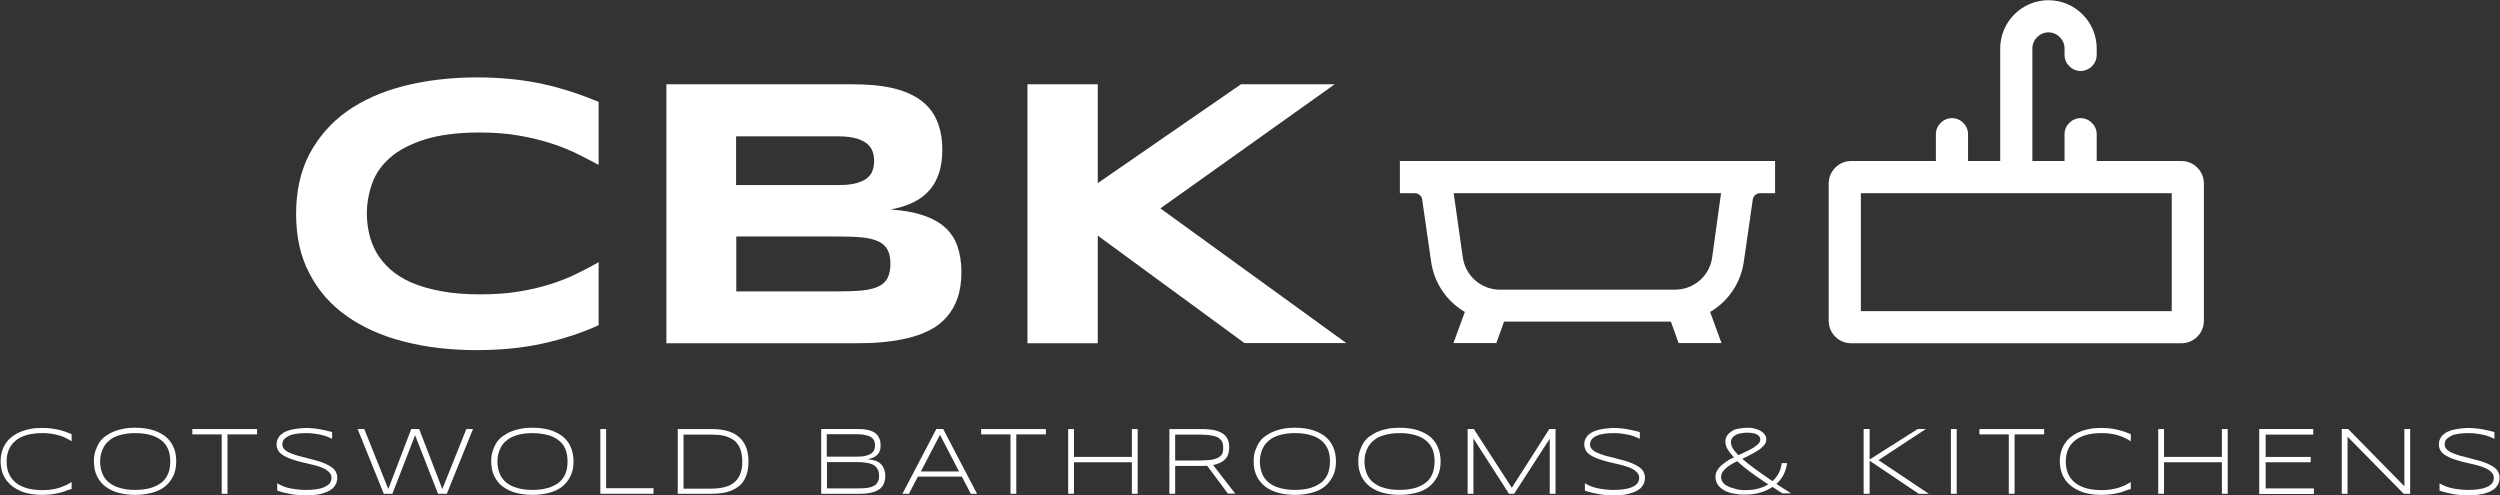 <?xml version="1.0" encoding="utf-8"?>
<!-- Generator: Adobe Illustrator 22.0.1, SVG Export Plug-In . SVG Version: 6.00 Build 0)  -->
<svg version="1.1" id="Layer_1" xmlns="http://www.w3.org/2000/svg" xmlns:xlink="http://www.w3.org/1999/xlink" x="0px" y="0px"
	 viewBox="0 0 1166 231" style="enable-background:new 0 0 1166 231;" xml:space="preserve">
<rect x="0" y="0" width="1166" height="231" fill="#333333" stroke="none"/>
<style type="text/css">
	.st0{fill:#FFFFFF;}
</style>
<g>
	<g>
		<path class="st0" d="M30.3,229.1c-1,0.4-2.1,0.7-3.2,0.9s-2.3,0.5-3.5,0.6s-2.6,0.2-4,0.2c-1.8,0-3.5-0.1-5.2-0.4
			c-1.6-0.3-3.2-0.7-4.6-1.3s-2.7-1.3-3.9-2.2s-2.1-1.9-3-3c-0.8-1.2-1.5-2.5-1.9-3.9c-0.4-1.4-0.7-3-0.7-4.8s0.2-3.3,0.7-4.8
			c0.4-1.5,1.1-2.8,1.9-3.9c0.8-1.2,1.8-2.2,3-3c1.2-0.9,2.4-1.6,3.9-2.2s3-1,4.6-1.3s3.4-0.4,5.2-0.4c1.5,0,2.8,0.1,4,0.2
			s2.4,0.4,3.5,0.6s2.2,0.6,3.2,0.9c1,0.4,2.1,0.8,3.1,1.2v3.3c-0.8-0.5-1.7-1-2.7-1.5c-1-0.5-2-0.9-3.1-1.2s-2.3-0.6-3.6-0.8
			s-2.6-0.3-4-0.3c-2.9,0-5.4,0.3-7.5,0.9c-2.1,0.6-3.9,1.5-5.3,2.7c-1.4,1.2-2.4,2.5-3.1,4.2c-0.7,1.6-1,3.5-1,5.5s0.3,3.8,1,5.5
			c0.7,1.6,1.7,3,3.1,4.2c1.4,1.2,3.1,2,5.3,2.7c2.1,0.6,4.6,0.9,7.5,0.9c1.4,0,2.8-0.1,4.1-0.3c1.3-0.2,2.5-0.5,3.6-0.8
			c1.1-0.4,2.2-0.8,3.1-1.2c0.9-0.5,1.8-0.9,2.6-1.5v3.3C32.3,228.3,31.3,228.7,30.3,229.1z"/>
		<path class="st0" d="M82.2,215.2c0,2.7-0.5,5.1-1.5,7c-1,2-2.3,3.6-4,4.9s-3.7,2.2-6.1,2.8c-2.3,0.6-4.8,0.9-7.5,0.9
			c-2.7,0-5.2-0.3-7.6-0.9s-4.4-1.6-6.1-2.8s-3.1-2.9-4.1-4.9s-1.5-4.3-1.5-7c0-1.8,0.2-3.4,0.7-4.9c0.5-1.5,1.1-2.8,1.9-4
			c0.8-1.2,1.8-2.2,3-3c1.2-0.8,2.5-1.6,3.9-2.1c1.4-0.6,3-1,4.6-1.3s3.4-0.4,5.2-0.4c2.7,0,5.2,0.3,7.5,0.9
			c2.3,0.6,4.3,1.6,6.1,2.8c1.7,1.3,3.1,2.9,4,4.9C81.8,210.2,82.2,212.5,82.2,215.2z M79.4,215.2c0-2.1-0.3-4-1-5.7s-1.7-3-3.1-4.1
			c-1.4-1.1-3.1-2-5.1-2.5c-2-0.6-4.4-0.9-7.1-0.9c-2.7,0-5,0.3-7.1,0.9s-3.8,1.4-5.1,2.6c-1.4,1.1-2.4,2.5-3.1,4.2
			c-0.7,1.6-1.1,3.5-1.1,5.6c0,2.1,0.4,4,1.1,5.7s1.7,3,3.1,4.1c1.4,1.1,3.1,2,5.1,2.5c2,0.6,4.4,0.9,7.1,0.9c2.7,0,5-0.3,7.1-0.9
			c2-0.6,3.7-1.4,5.1-2.5c1.4-1.1,2.4-2.5,3.1-4.1S79.4,217.4,79.4,215.2z"/>
		<path class="st0" d="M106.1,202.6v27.7h-2.7v-27.7H89.7v-2.5h30.2v2.5H106.1z"/>
		<path class="st0" d="M154.7,204.6c-0.6-0.3-1.2-0.6-2-0.9c-0.7-0.3-1.6-0.6-2.6-0.8s-2-0.5-3.2-0.6c-1.2-0.2-2.5-0.3-4-0.3
			c-1.8,0-3.4,0.1-4.7,0.3s-2.6,0.5-3.5,1s-1.7,1-2.2,1.6s-0.8,1.4-0.8,2.4c0,0.8,0.2,1.4,0.7,2s1.1,1.1,1.9,1.5
			c0.8,0.4,1.8,0.8,2.9,1.2s2.3,0.7,3.5,1s2.5,0.6,3.8,1c1.3,0.3,2.6,0.7,3.8,1c1.2,0.4,2.4,0.8,3.5,1.3c1.1,0.5,2,1,2.9,1.6
			c0.8,0.6,1.5,1.3,1.9,2.1s0.7,1.7,0.7,2.7c0,1.1-0.2,2.1-0.6,3c-0.4,0.8-1,1.6-1.7,2.2c-0.7,0.6-1.6,1.1-2.5,1.5
			c-1,0.4-2,0.7-3.1,1s-2.2,0.4-3.4,0.5s-2.3,0.1-3.5,0.1c-2.6,0-5-0.2-7.1-0.6c-2.1-0.4-4.2-0.9-6.1-1.6v-3.4c2,1.2,4.1,2,6.3,2.4
			c2.2,0.4,4.6,0.7,7,0.7c1.7,0,3.3-0.1,4.8-0.3s2.7-0.5,3.8-1s1.9-1,2.5-1.7c0.6-0.7,0.9-1.6,0.9-2.6c0-0.8-0.2-1.6-0.7-2.2
			s-1.1-1.2-1.9-1.7c-0.8-0.5-1.8-0.9-2.9-1.3c-1.1-0.4-2.2-0.7-3.5-1c-1.2-0.3-2.5-0.6-3.8-0.9c-1.3-0.3-2.6-0.6-3.8-1
			s-2.4-0.7-3.5-1.2s-2-1-2.9-1.5c-0.8-0.6-1.5-1.3-1.9-2.1s-0.7-1.7-0.7-2.7c0-1,0.2-1.9,0.6-2.7c0.4-0.8,0.9-1.5,1.6-2
			c0.7-0.6,1.4-1.1,2.3-1.4c0.9-0.4,1.8-0.7,2.9-0.9c1-0.2,2.1-0.4,3.2-0.5s2.2-0.2,3.3-0.2c1.2,0,2.3,0.1,3.3,0.2s2.1,0.2,3,0.4
			c1,0.2,1.9,0.4,2.9,0.6c0.9,0.2,1.9,0.5,2.8,0.7V204.6z"/>
		<path class="st0" d="M195.5,200.1l10.8,28l11.2-28h3.1l-12.2,30.2h-4.1L193.6,203l-10.6,27.3H179l-12.2-30.2h3.1l11.2,28l10.7-28
			H195.5z"/>
		<path class="st0" d="M267.5,215.2c0,2.7-0.5,5.1-1.5,7c-1,2-2.3,3.6-4,4.9s-3.7,2.2-6.1,2.8c-2.3,0.6-4.8,0.9-7.5,0.9
			c-2.7,0-5.2-0.3-7.6-0.9c-2.3-0.6-4.4-1.6-6.1-2.8s-3.1-2.9-4.1-4.9s-1.5-4.3-1.5-7c0-1.8,0.2-3.4,0.7-4.9c0.5-1.5,1.1-2.8,1.9-4
			c0.8-1.2,1.8-2.2,3-3s2.5-1.6,3.9-2.1c1.4-0.6,3-1,4.6-1.3s3.4-0.4,5.2-0.4c2.7,0,5.2,0.3,7.5,0.9c2.3,0.6,4.3,1.6,6.1,2.8
			c1.7,1.3,3.1,2.9,4,4.9C267,210.2,267.5,212.5,267.5,215.2z M264.7,215.2c0-2.1-0.3-4-1-5.7s-1.7-3-3.1-4.1
			c-1.4-1.1-3.1-2-5.1-2.5s-4.4-0.9-7.1-0.9s-5,0.3-7.1,0.9c-2,0.6-3.8,1.4-5.1,2.6c-1.4,1.1-2.4,2.5-3.1,4.2
			c-0.7,1.6-1.1,3.5-1.1,5.6c0,2.1,0.4,4,1.1,5.7c0.7,1.6,1.7,3,3.1,4.1c1.4,1.1,3.1,2,5.1,2.5c2,0.6,4.4,0.9,7.1,0.9s5-0.3,7.1-0.9
			c2-0.6,3.7-1.4,5.1-2.5c1.4-1.1,2.4-2.5,3.1-4.1S264.7,217.4,264.7,215.2z"/>
		<path class="st0" d="M280,230.3v-30.2h2.7v27.6h22.1v2.6H280z"/>
		<path class="st0" d="M349.1,215.2c0,1.9-0.2,3.7-0.6,5.2c-0.4,1.5-1,2.8-1.7,3.9s-1.6,2.1-2.7,2.8c-1,0.8-2.2,1.4-3.5,1.9
			c-1.3,0.5-2.7,0.8-4.2,1c-1.5,0.2-3.1,0.3-4.7,0.3h-15.6v-30.2h15.5c2.5,0,4.8,0.2,6.9,0.7c2.1,0.5,4,1.3,5.5,2.5
			c1.6,1.2,2.8,2.7,3.7,4.6C348.6,209.9,349.1,212.3,349.1,215.2z M346.2,215.2c0-1.6-0.2-3.1-0.5-4.4c-0.3-1.3-0.8-2.4-1.4-3.3
			c-0.6-0.9-1.3-1.7-2.2-2.3c-0.9-0.6-1.8-1.1-2.9-1.5c-1.1-0.4-2.3-0.7-3.5-0.8s-2.6-0.2-4.1-0.2h-12.8v25.2h12.8
			c2.2,0,4.1-0.2,5.9-0.6c1.8-0.4,3.3-1.1,4.6-2c1.3-1,2.3-2.3,3-3.9C345.9,219.7,346.2,217.7,346.2,215.2z"/>
		<path class="st0" d="M412.9,222c0,1.2-0.2,2.2-0.5,3.1s-0.7,1.6-1.3,2.2c-0.5,0.6-1.2,1.1-2,1.5c-0.8,0.4-1.6,0.7-2.5,0.9
			c-0.9,0.2-1.9,0.4-3,0.5s-2.1,0.1-3.3,0.1H383v-30.2h17c0.9,0,1.7,0,2.6,0.1c0.9,0.1,1.7,0.2,2.5,0.4c0.8,0.2,1.5,0.5,2.2,0.8
			c0.7,0.4,1.3,0.8,1.8,1.4c0.5,0.6,0.9,1.3,1.2,2.1c0.3,0.8,0.4,1.8,0.4,2.9c0,1-0.1,1.8-0.4,2.5c-0.2,0.7-0.6,1.3-1.1,1.8
			c-0.5,0.5-1.1,0.9-1.9,1.3c-0.8,0.3-1.7,0.6-2.7,0.8c1.5,0.1,2.7,0.4,3.8,0.7c1,0.4,1.9,0.9,2.5,1.6c0.7,0.7,1.1,1.4,1.5,2.4
			C412.7,219.8,412.9,220.8,412.9,222z M408.1,207.8c0-0.4,0-0.8-0.1-1.3s-0.2-0.8-0.4-1.2c-0.2-0.4-0.5-0.7-0.9-1.1
			c-0.4-0.3-0.9-0.6-1.6-0.9c-0.7-0.2-1.5-0.4-2.5-0.6c-1-0.1-2.2-0.2-3.6-0.2h-13.4v10.5h13.4c2,0,3.6-0.1,4.7-0.4
			c1.2-0.3,2.1-0.7,2.7-1.1c0.6-0.5,1.1-1,1.3-1.7C408,209.2,408.1,208.5,408.1,207.8z M410,221.9c0-1.1-0.2-2.1-0.6-2.9
			c-0.4-0.8-1-1.5-1.8-2s-1.9-0.9-3.2-1.1c-1.3-0.2-2.8-0.4-4.6-0.4h-14.1v12.3h14.5c1.8,0,3.4-0.1,4.6-0.3c1.3-0.2,2.3-0.6,3-1
			c0.8-0.5,1.3-1.1,1.6-1.8C409.9,223.9,410,223,410,221.9z"/>
		<path class="st0" d="M452.8,230.3l-4.2-8h-20.5l-4.2,8h-3l15.8-30.2h3.2l15.8,30.2H452.8z M438.4,202.8l-8.9,17.1h17.8
			L438.4,202.8z"/>
		<path class="st0" d="M474,202.6v27.7h-2.7v-27.7h-13.7v-2.5h30.2v2.5H474z"/>
		<path class="st0" d="M527.9,230.3v-14.7h-27v14.7h-2.7v-30.2h2.7v13h27v-13h2.7v30.2H527.9z"/>
		<path class="st0" d="M548.1,217.4v12.9h-2.7v-30.2h15c2.3,0,4.3,0.2,5.9,0.5c1.6,0.4,3,0.9,4,1.6c1,0.7,1.8,1.6,2.3,2.7
			s0.7,2.4,0.7,3.8c0,2.3-0.6,4.1-1.8,5.4s-3.1,2.3-5.7,2.8l10.3,13.3h-3.4l-9.7-13c-0.4,0-0.8,0.1-1.3,0.1c-0.4,0-0.9,0-1.3,0
			H548.1z M570.5,208.8c0-1.3-0.2-2.3-0.7-3.1c-0.5-0.8-1.2-1.4-2.2-1.9c-1-0.4-2.4-0.7-4-0.9c-1.7-0.2-3.7-0.2-6.1-0.2h-9.4v12.1
			h9.3c2.4,0,4.5-0.1,6.1-0.2c1.7-0.1,3-0.4,4.1-0.9c1-0.4,1.8-1,2.3-1.8S570.5,210.1,570.5,208.8z"/>
		<path class="st0" d="M623.1,215.2c0,2.7-0.5,5.1-1.5,7s-2.3,3.6-4,4.9s-3.7,2.2-6.1,2.8s-4.8,0.9-7.5,0.9c-2.7,0-5.2-0.3-7.6-0.9
			c-2.3-0.6-4.4-1.6-6.1-2.8c-1.7-1.3-3.1-2.9-4.1-4.9c-1-2-1.5-4.3-1.5-7c0-1.8,0.2-3.4,0.7-4.9c0.5-1.5,1.1-2.8,1.9-4
			c0.8-1.2,1.8-2.2,3-3s2.5-1.6,3.9-2.1c1.4-0.6,3-1,4.6-1.3c1.6-0.3,3.4-0.4,5.2-0.4c2.7,0,5.2,0.3,7.5,0.9s4.3,1.6,6.1,2.8
			c1.7,1.3,3.1,2.9,4,4.9C622.6,210.2,623.1,212.5,623.1,215.2z M620.3,215.2c0-2.1-0.3-4-1-5.7c-0.7-1.6-1.7-3-3.1-4.1
			c-1.4-1.1-3.1-2-5.1-2.5c-2-0.6-4.4-0.9-7.1-0.9c-2.7,0-5,0.3-7.1,0.9s-3.8,1.4-5.1,2.6c-1.4,1.1-2.4,2.5-3.1,4.2
			c-0.7,1.6-1.1,3.5-1.1,5.6c0,2.1,0.4,4,1.1,5.7s1.7,3,3.1,4.1c1.4,1.1,3.1,2,5.1,2.5c2,0.6,4.4,0.9,7.1,0.9c2.7,0,5-0.3,7.1-0.9
			c2-0.6,3.7-1.4,5.1-2.5c1.4-1.1,2.4-2.5,3.1-4.1C619.9,219.3,620.3,217.4,620.3,215.2z"/>
		<path class="st0" d="M671.9,215.2c0,2.7-0.5,5.1-1.5,7s-2.3,3.6-4,4.9s-3.7,2.2-6.1,2.8s-4.8,0.9-7.5,0.9c-2.7,0-5.2-0.3-7.6-0.9
			c-2.3-0.6-4.4-1.6-6.1-2.8c-1.7-1.3-3.1-2.9-4.1-4.9s-1.5-4.3-1.5-7c0-1.8,0.2-3.4,0.7-4.9c0.5-1.5,1.1-2.8,1.9-4
			c0.8-1.2,1.8-2.2,3-3s2.5-1.6,3.9-2.1c1.4-0.6,3-1,4.6-1.3c1.6-0.3,3.4-0.4,5.2-0.4c2.7,0,5.2,0.3,7.5,0.9s4.3,1.6,6.1,2.8
			c1.7,1.3,3.1,2.9,4,4.9C671.4,210.2,671.9,212.5,671.9,215.2z M669.1,215.2c0-2.1-0.3-4-1-5.7c-0.7-1.6-1.7-3-3.1-4.1
			c-1.4-1.1-3.1-2-5.1-2.5c-2-0.6-4.4-0.9-7.1-0.9c-2.7,0-5,0.3-7.1,0.9s-3.8,1.4-5.1,2.6c-1.4,1.1-2.4,2.5-3.1,4.2
			c-0.7,1.6-1.1,3.5-1.1,5.6c0,2.1,0.4,4,1.1,5.7s1.7,3,3.1,4.1c1.4,1.1,3.1,2,5.1,2.5c2,0.6,4.4,0.9,7.1,0.9c2.7,0,5-0.3,7.1-0.9
			c2-0.6,3.7-1.4,5.1-2.5c1.4-1.1,2.4-2.5,3.1-4.1C668.7,219.3,669.1,217.4,669.1,215.2z"/>
		<path class="st0" d="M722.8,230.3v-25.7l-16.6,25.7h-2.4l-16.6-25.8v25.8h-2.7v-30.2h2.9l17.7,27.4l17.5-27.4h2.9v30.2H722.8z"/>
		<path class="st0" d="M764.6,204.6c-0.6-0.3-1.2-0.6-2-0.9c-0.7-0.3-1.6-0.6-2.6-0.8c-1-0.2-2-0.5-3.2-0.6c-1.2-0.2-2.5-0.3-4-0.3
			c-1.8,0-3.4,0.1-4.7,0.3c-1.4,0.2-2.6,0.5-3.5,1c-1,0.4-1.7,1-2.2,1.6s-0.8,1.4-0.8,2.4c0,0.8,0.2,1.4,0.7,2s1.1,1.1,1.9,1.5
			c0.8,0.4,1.8,0.8,2.9,1.2s2.2,0.7,3.5,1s2.5,0.6,3.8,1c1.3,0.3,2.6,0.7,3.8,1c1.2,0.4,2.4,0.8,3.5,1.3c1.1,0.5,2,1,2.9,1.6
			c0.8,0.6,1.5,1.3,1.9,2.1s0.7,1.7,0.7,2.7c0,1.1-0.2,2.1-0.6,3c-0.4,0.8-1,1.6-1.7,2.2c-0.7,0.6-1.6,1.1-2.5,1.5
			c-1,0.4-2,0.7-3.1,1s-2.2,0.4-3.4,0.5s-2.3,0.1-3.5,0.1c-2.6,0-5-0.2-7.1-0.6s-4.2-0.9-6.1-1.6v-3.4c2,1.2,4.1,2,6.3,2.4
			c2.2,0.4,4.6,0.7,7,0.7c1.7,0,3.3-0.1,4.8-0.3s2.7-0.5,3.8-1c1.1-0.4,1.9-1,2.5-1.7c0.6-0.7,0.9-1.6,0.9-2.6
			c0-0.8-0.2-1.6-0.7-2.2c-0.5-0.6-1.1-1.2-1.9-1.7c-0.8-0.5-1.8-0.9-2.9-1.3c-1.1-0.4-2.2-0.7-3.5-1c-1.2-0.3-2.5-0.6-3.8-0.9
			c-1.3-0.3-2.6-0.6-3.8-1c-1.2-0.4-2.4-0.7-3.5-1.2c-1.1-0.4-2-1-2.9-1.5c-0.8-0.6-1.5-1.3-1.9-2.1s-0.7-1.7-0.7-2.7
			c0-1,0.2-1.9,0.6-2.7c0.4-0.8,0.9-1.5,1.6-2s1.4-1.1,2.3-1.4c0.9-0.4,1.8-0.7,2.9-0.9c1-0.2,2.1-0.4,3.2-0.5
			c1.1-0.1,2.2-0.2,3.3-0.2c1.2,0,2.3,0.1,3.3,0.2c1,0.1,2.1,0.2,3,0.4c1,0.2,1.9,0.4,2.9,0.6c0.9,0.2,1.9,0.5,2.8,0.7V204.6z"/>
		<path class="st0" d="M833.5,216c-0.2,1.7-0.7,3.4-1.5,5.1c-0.8,1.7-2,3.2-3.5,4.6c0.5,0.3,0.9,0.6,1.4,0.9s1,0.6,1.5,1
			c0.5,0.3,1.1,0.7,1.8,1.1c0.6,0.4,1.4,0.9,2.2,1.4h-4c-0.9-0.5-1.7-1-2.4-1.5c-0.8-0.5-1.5-1-2.3-1.5c-1.6,1.1-3.4,2-5.6,2.6
			c-2.2,0.7-4.7,1-7.5,1c-1.8,0-3.5-0.2-5.1-0.5s-3.1-0.8-4.3-1.5c-1.3-0.7-2.3-1.5-3-2.6c-0.7-1-1.1-2.3-1.1-3.7
			c0-1,0.2-1.9,0.7-2.8c0.5-0.9,1.1-1.7,1.9-2.4c0.8-0.7,1.7-1.4,2.7-2.1s2.1-1.3,3.3-1.8c-1.3-1.4-2.3-2.7-3-3.8
			c-0.6-1.2-1-2.3-1-3.4s0.3-2.1,0.8-2.9c0.5-0.8,1.3-1.5,2.2-2.1s2-1,3.3-1.2s2.6-0.4,4-0.4c1.2,0,2.4,0.1,3.4,0.4
			c1.1,0.3,2,0.6,2.8,1.1c0.8,0.5,1.4,1,1.9,1.7c0.5,0.7,0.7,1.4,0.7,2.2c0,1-0.3,1.9-1,2.7c-0.7,0.8-1.5,1.6-2.6,2.3
			c-1.1,0.7-2.2,1.4-3.6,2.1c-1.3,0.7-2.7,1.3-4,2c1.6,1.4,3.5,2.9,5.8,4.6c2.3,1.7,5.1,3.6,8.3,5.8c1.3-1.2,2.3-2.5,3-3.9
			s1.1-3,1.3-4.5H833.5z M814,228.6c2.2,0,4.2-0.2,6-0.7c1.8-0.5,3.3-1.1,4.7-2c-3.2-2.1-6-4-8.4-5.8c-2.4-1.8-4.4-3.4-6.1-5
			c-0.4,0.2-0.9,0.5-1.5,0.8c-0.5,0.3-1.1,0.6-1.6,0.9s-1.1,0.7-1.6,1.1s-1,0.9-1.4,1.3c-0.4,0.5-0.7,1-1,1.5
			c-0.2,0.5-0.4,1.1-0.4,1.7c0,0.8,0.2,1.5,0.6,2.2c0.4,0.7,1.1,1.4,2,1.9s2.1,1,3.5,1.3C810.2,228.4,812,228.6,814,228.6z
			 M807.3,206.2c0,0.9,0.3,1.9,0.8,2.8c0.6,1,1.5,2.1,2.7,3.3c1.3-0.6,2.5-1.2,3.8-1.8c1.2-0.6,2.3-1.1,3.2-1.7s1.7-1.2,2.3-1.8
			c0.6-0.6,0.9-1.3,0.9-2c0-0.4-0.1-0.8-0.3-1.2c-0.2-0.4-0.5-0.7-1-1c-0.5-0.3-1.1-0.6-1.8-0.7c-0.8-0.2-1.7-0.3-2.9-0.3
			c-1.1,0-2.2,0.1-3.1,0.3s-1.8,0.4-2.4,0.8c-0.7,0.4-1.2,0.8-1.6,1.4C807.5,204.8,807.3,205.5,807.3,206.2z"/>
		<path class="st0" d="M872,214.3l22.4-14.2h3.8l-22.1,14.5l23.5,15.7h-4.7L872,214.9v15.4h-2.8v-30.2h2.8V214.3z"/>
		<path class="st0" d="M909.9,230.3v-30.2h2.7v30.2H909.9z"/>
		<path class="st0" d="M939.6,202.6v27.7h-2.7v-27.7h-13.7v-2.5h30.2v2.5H939.6z"/>
		<path class="st0" d="M990.7,229.1c-1,0.4-2.1,0.7-3.2,0.9c-1.1,0.3-2.3,0.5-3.5,0.6s-2.6,0.2-4,0.2c-1.8,0-3.5-0.1-5.2-0.4
			c-1.6-0.3-3.2-0.7-4.6-1.3c-1.4-0.6-2.7-1.3-3.9-2.2c-1.2-0.9-2.2-1.9-3-3c-0.8-1.2-1.5-2.5-1.9-3.9c-0.4-1.4-0.7-3-0.7-4.8
			s0.2-3.3,0.7-4.8c0.4-1.5,1.1-2.8,1.9-3.9c0.8-1.2,1.8-2.2,3-3c1.2-0.9,2.4-1.6,3.9-2.2c1.4-0.6,3-1,4.6-1.3s3.4-0.4,5.2-0.4
			c1.4,0,2.8,0.1,4,0.2s2.4,0.4,3.5,0.6c1.1,0.3,2.2,0.6,3.2,0.9c1,0.4,2.1,0.8,3.1,1.2v3.3c-0.8-0.5-1.7-1-2.7-1.5s-2-0.9-3.1-1.2
			c-1.1-0.4-2.3-0.6-3.6-0.8c-1.3-0.2-2.6-0.3-4-0.3c-2.9,0-5.4,0.3-7.5,0.9c-2.1,0.6-3.9,1.5-5.3,2.7c-1.4,1.2-2.4,2.5-3.1,4.2
			c-0.7,1.6-1,3.5-1,5.5s0.3,3.8,1,5.5c0.7,1.6,1.7,3,3.1,4.2c1.4,1.2,3.1,2,5.3,2.7c2.1,0.6,4.6,0.9,7.5,0.9c1.4,0,2.8-0.1,4.1-0.3
			s2.5-0.5,3.6-0.8c1.1-0.4,2.2-0.8,3.1-1.2c0.9-0.5,1.8-0.9,2.6-1.5v3.3C992.8,228.3,991.7,228.7,990.7,229.1z"/>
		<path class="st0" d="M1036.3,230.3v-14.7h-27v14.7h-2.7v-30.2h2.7v13h27v-13h2.7v30.2H1036.3z"/>
		<path class="st0" d="M1053.7,230.3v-30.2h25.2v2.6h-22.2v10.4h21v2.5h-21v12.2h22.5v2.6H1053.7z"/>
		<path class="st0" d="M1121.1,230.3l-26.2-26.6v26.6h-2.7v-30.2h3l26.2,26.7v-26.7h2.7v30.2H1121.1z"/>
		<path class="st0" d="M1163.2,204.6c-0.6-0.3-1.2-0.6-2-0.9c-0.7-0.3-1.6-0.6-2.6-0.8s-2-0.5-3.2-0.6c-1.2-0.2-2.5-0.3-4-0.3
			c-1.8,0-3.4,0.1-4.7,0.3s-2.6,0.5-3.5,1s-1.7,1-2.2,1.6s-0.8,1.4-0.8,2.4c0,0.8,0.2,1.4,0.7,2s1.1,1.1,1.9,1.5
			c0.8,0.4,1.8,0.8,2.9,1.2s2.2,0.7,3.5,1s2.5,0.6,3.8,1s2.6,0.7,3.8,1c1.2,0.4,2.4,0.8,3.5,1.3c1.1,0.5,2,1,2.9,1.6
			c0.8,0.6,1.5,1.3,1.9,2.1s0.7,1.7,0.7,2.7c0,1.1-0.2,2.1-0.6,3c-0.4,0.8-1,1.6-1.7,2.2s-1.6,1.1-2.5,1.5c-1,0.4-2,0.7-3.1,1
			c-1.1,0.2-2.2,0.4-3.4,0.5c-1.2,0.1-2.3,0.1-3.5,0.1c-2.6,0-5-0.2-7.1-0.6c-2.1-0.4-4.2-0.9-6.1-1.6v-3.4c2,1.2,4.1,2,6.3,2.4
			s4.6,0.7,7,0.7c1.7,0,3.3-0.1,4.8-0.3s2.7-0.5,3.8-1c1.1-0.4,1.9-1,2.5-1.7s0.9-1.6,0.9-2.6c0-0.8-0.2-1.6-0.7-2.2
			s-1.1-1.2-1.9-1.7c-0.8-0.5-1.8-0.9-2.9-1.3c-1.1-0.4-2.2-0.7-3.5-1c-1.2-0.3-2.5-0.6-3.8-0.9c-1.3-0.3-2.6-0.6-3.8-1
			c-1.2-0.4-2.4-0.7-3.5-1.2s-2-1-2.9-1.5c-0.8-0.6-1.5-1.3-1.9-2.1c-0.5-0.8-0.7-1.7-0.7-2.7c0-1,0.2-1.9,0.6-2.7
			c0.4-0.8,0.9-1.5,1.6-2c0.7-0.6,1.4-1.1,2.3-1.4c0.9-0.4,1.8-0.7,2.9-0.9c1-0.2,2.1-0.4,3.2-0.5c1.1-0.1,2.2-0.2,3.3-0.2
			c1.2,0,2.3,0.1,3.3,0.2s2.1,0.2,3,0.4c1,0.2,1.9,0.4,2.9,0.6c0.9,0.2,1.9,0.5,2.8,0.7V204.6z"/>
	</g>
	<g>
		<g>
			<path class="st0" d="M266.5,156.6c-4.3,1.4-8.7,2.6-13.3,3.6s-9.4,1.8-14.5,2.3c-5.1,0.5-10.5,0.8-16.3,0.8
				c-12.3,0-23.6-1.3-34-4c-10.3-2.6-19.2-6.6-26.7-11.9c-7.5-5.3-13.3-11.9-17.4-19.9c-4.2-7.9-6.2-17.2-6.2-27.8
				c0-10.6,2.1-19.9,6.2-27.8c4.2-7.9,10-14.6,17.4-19.9c7.5-5.3,16.4-9.3,26.7-11.9c10.3-2.6,21.7-4,34-4c5.8,0,11.2,0.3,16.3,0.8
				c5.1,0.5,9.9,1.3,14.5,2.3c4.6,1,9,2.2,13.3,3.6c4.3,1.4,8.5,3,12.7,4.7v29.4c-3.3-1.8-6.9-3.6-10.5-5.4
				c-3.7-1.8-7.8-3.4-12.2-4.8c-4.5-1.4-9.3-2.6-14.7-3.5c-5.3-0.9-11.3-1.4-18-1.4c-10.3,0-18.8,1.1-25.5,3.2s-12.2,4.9-16.2,8.4
				s-6.9,7.5-8.5,12.1c-1.6,4.5-2.5,9.2-2.5,14.1c0,3.2,0.4,6.4,1.1,9.5c0.7,3.1,1.9,6.1,3.5,8.9c1.6,2.8,3.8,5.3,6.4,7.7
				c2.6,2.3,5.9,4.4,9.8,6.1c3.9,1.7,8.5,3,13.8,4c5.2,1,11.3,1.5,18.1,1.5c6.7,0,12.7-0.4,18-1.3c5.3-0.8,10.2-2,14.7-3.4
				c4.5-1.4,8.5-3,12.2-4.8c3.7-1.8,7.2-3.6,10.5-5.5v29.4C275,153.6,270.8,155.2,266.5,156.6z"/>
			<path class="st0" d="M448.4,126.8c0,4.7-0.6,8.8-1.8,12.2c-1.2,3.5-2.9,6.4-5.1,8.9c-2.2,2.5-4.8,4.5-7.9,6.1
				c-3.1,1.6-6.5,2.8-10.2,3.7c-3.7,0.9-7.7,1.5-11.9,1.9s-8.6,0.5-13.1,0.5h-87.6V39.3h86c3.5,0,6.9,0.1,10.4,0.4
				c3.5,0.3,6.8,0.8,10,1.6s6.1,1.9,8.8,3.3s5.1,3.3,7.1,5.5s3.6,5,4.7,8.3c1.1,3.2,1.7,7,1.7,11.4c0,7.9-1.9,14.1-5.8,18.7
				c-3.9,4.6-10,7.7-18.3,9.2c5.9,0.4,10.9,1.3,15.1,2.7c4.2,1.4,7.6,3.3,10.2,5.6s4.6,5.3,5.8,8.7S448.4,122.2,448.4,126.8z
				 M407.7,75.1c0-1.5-0.2-3-0.7-4.4c-0.5-1.4-1.3-2.6-2.5-3.6s-2.9-1.9-5-2.5c-2.1-0.6-4.8-1-8.1-1h-48.1v22.7h48.1
				c3.3,0,6-0.3,8.1-0.9c2.1-0.6,3.8-1.4,5-2.4c1.2-1,2.1-2.2,2.5-3.6C407.5,78.1,407.7,76.6,407.7,75.1z M415.3,123
				c0-2.8-0.5-5-1.4-6.6c-0.9-1.7-2.4-3-4.4-3.9c-2-0.9-4.6-1.5-7.7-1.8c-3.2-0.3-6.9-0.4-11.3-0.4h-47.1v25.6h47.1
				c4.4,0,8.2-0.1,11.3-0.4c3.2-0.3,5.7-0.9,7.7-1.8c2-0.9,3.5-2.2,4.4-3.9C414.8,128,415.3,125.8,415.3,123z"/>
			<path class="st0" d="M512,85.4l66.8-46.1h43.7l-81.3,57.9l86.7,62.8h-47.5L512,109.9v50.2h-32.8V39.3H512V85.4z"/>
		</g>
		<path class="st0" d="M1017.4,75.1h-39.5V62.6c0-4.1-3.4-7.5-7.5-7.5s-7.5,3.4-7.5,7.5v12.5h-15V22.6c0-4.1,3.4-7.5,7.5-7.5
			s7.5,3.4,7.5,7.5v3c0,4.1,3.4,7.5,7.5,7.5s7.5-3.4,7.5-7.5v-3c0-12.4-10.1-22.5-22.5-22.5s-22.5,10.1-22.5,22.5v52.5h-15V62.6
			c0-4.1-3.4-7.5-7.5-7.5s-7.5,3.4-7.5,7.5v12.5h-39.5c-5.8,0-10.5,4.7-10.5,10.5v64c0,5.8,4.7,10.5,10.5,10.5h154
			c5.8,0,10.5-4.7,10.5-10.5v-64C1027.9,79.8,1023.2,75.1,1017.4,75.1z M1012.9,145.1h-145v-55h145V145.1z"/>
		<path class="st0" d="M652.9,75.1v15h7c1.7,0,3.2,1.3,3.4,2.9c0,0,4.1,28.5,4.1,28.5c1.3,10.3,7.3,19,15.8,24l-5.3,14.5h20l3.6-10
			h38.9c0,0,35.4,0,38.9,0l3.6,10h20l-5.3-14.5c8.5-5,14.5-13.7,15.8-24c0,0,4.1-28.5,4.1-28.5c0.3-1.7,1.7-2.9,3.4-2.9h7v-15H652.9
			z M798.6,119.7c-1,8.8-8.5,15.4-17.4,15.4h-40.8h-40.8c-8.9,0-16.3-6.6-17.4-15.4l-4.2-29.6h124.7L798.6,119.7z"/>
	</g>
</g>
</svg>
